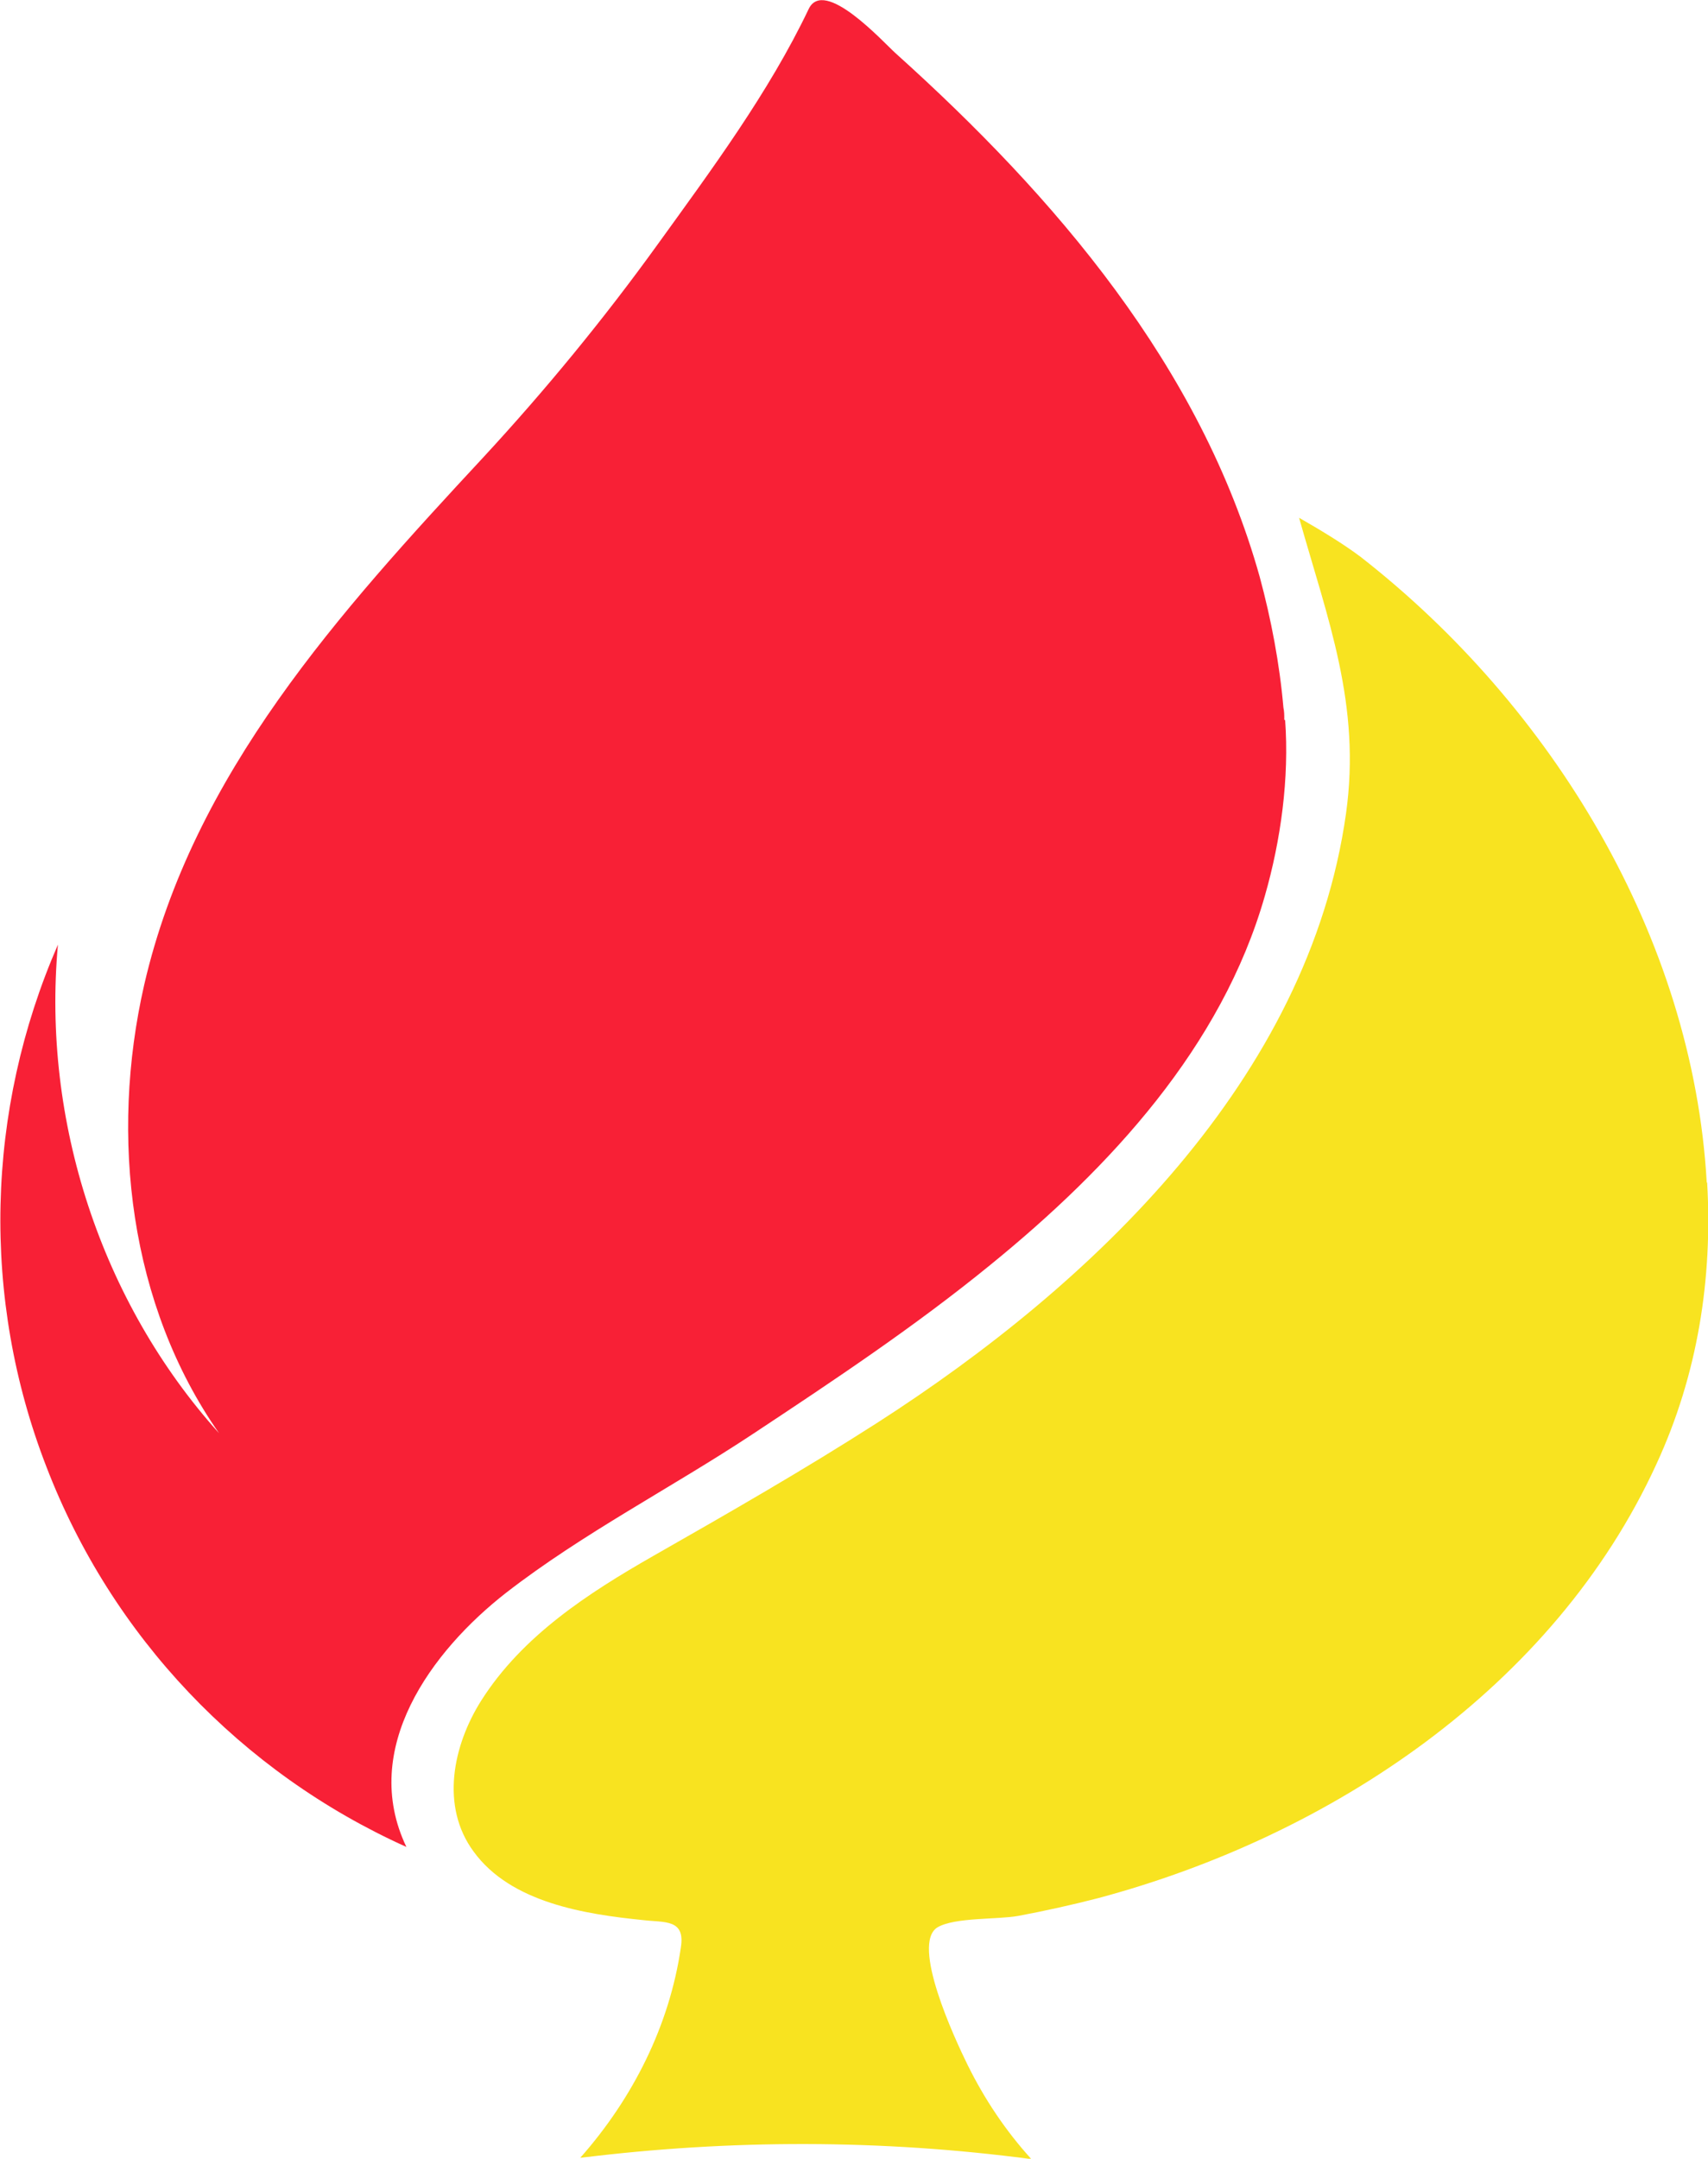 <?xml version="1.0" encoding="UTF-8"?><svg id="b" xmlns="http://www.w3.org/2000/svg" viewBox="0 0 40.39 51.03"><g id="c"><path d="M40.36,27.95c-.33-5.8-3.66-11.26-8.19-14.79-.44-.33-.98-.65-1.45-.92.68,2.41,1.47,4.42,1.11,6.99-.88,6.27-5.99,11.13-11.08,14.4-1.73,1.11-3.51,2.13-5.3,3.15-1.54.88-3.1,1.89-4.07,3.42-.67,1.06-.97,2.5-.18,3.57.88,1.21,2.63,1.48,4.01,1.62.51.06,1-.03.89.65-.27,1.85-1.14,3.57-2.38,4.97,3.54-.44,7.13-.44,10.67.03-.61-.67-1.11-1.42-1.51-2.23-.3-.61-1.35-2.86-.71-3.25.41-.24,1.42-.18,1.91-.27.64-.12,1.27-.26,1.89-.42,5.5-1.47,10.78-4.98,13.2-10.26.98-2.12,1.33-4.39,1.2-6.65Z" fill="#f8e320"/><path d="M30.37,17c0-.09,0-.18-.02-.27-.09-1.04-.29-2.09-.56-3.09-1.39-4.97-4.84-8.99-8.61-12.38-.29-.26-1.7-1.82-2.06-1.04-.94,1.97-2.3,3.8-3.57,5.56-1.27,1.76-2.65,3.44-4.12,5.03-3.39,3.65-6.87,7.48-8.02,12.47-.82,3.59-.35,7.57,1.77,10.6-2.79-3.1-4.19-7.39-3.81-11.55-1.71,3.92-1.82,8.36-.27,12.35,1.54,4,4.6,7.22,8.51,8.98-1.11-2.32.59-4.63,2.36-6.01,1.82-1.41,3.91-2.48,5.83-3.75,1.92-1.27,3.83-2.54,5.62-4,2.83-2.3,5.47-5.15,6.49-8.72.38-1.32.58-2.79.48-4.16h-.02Z" fill="#f82036"/></g></svg>
